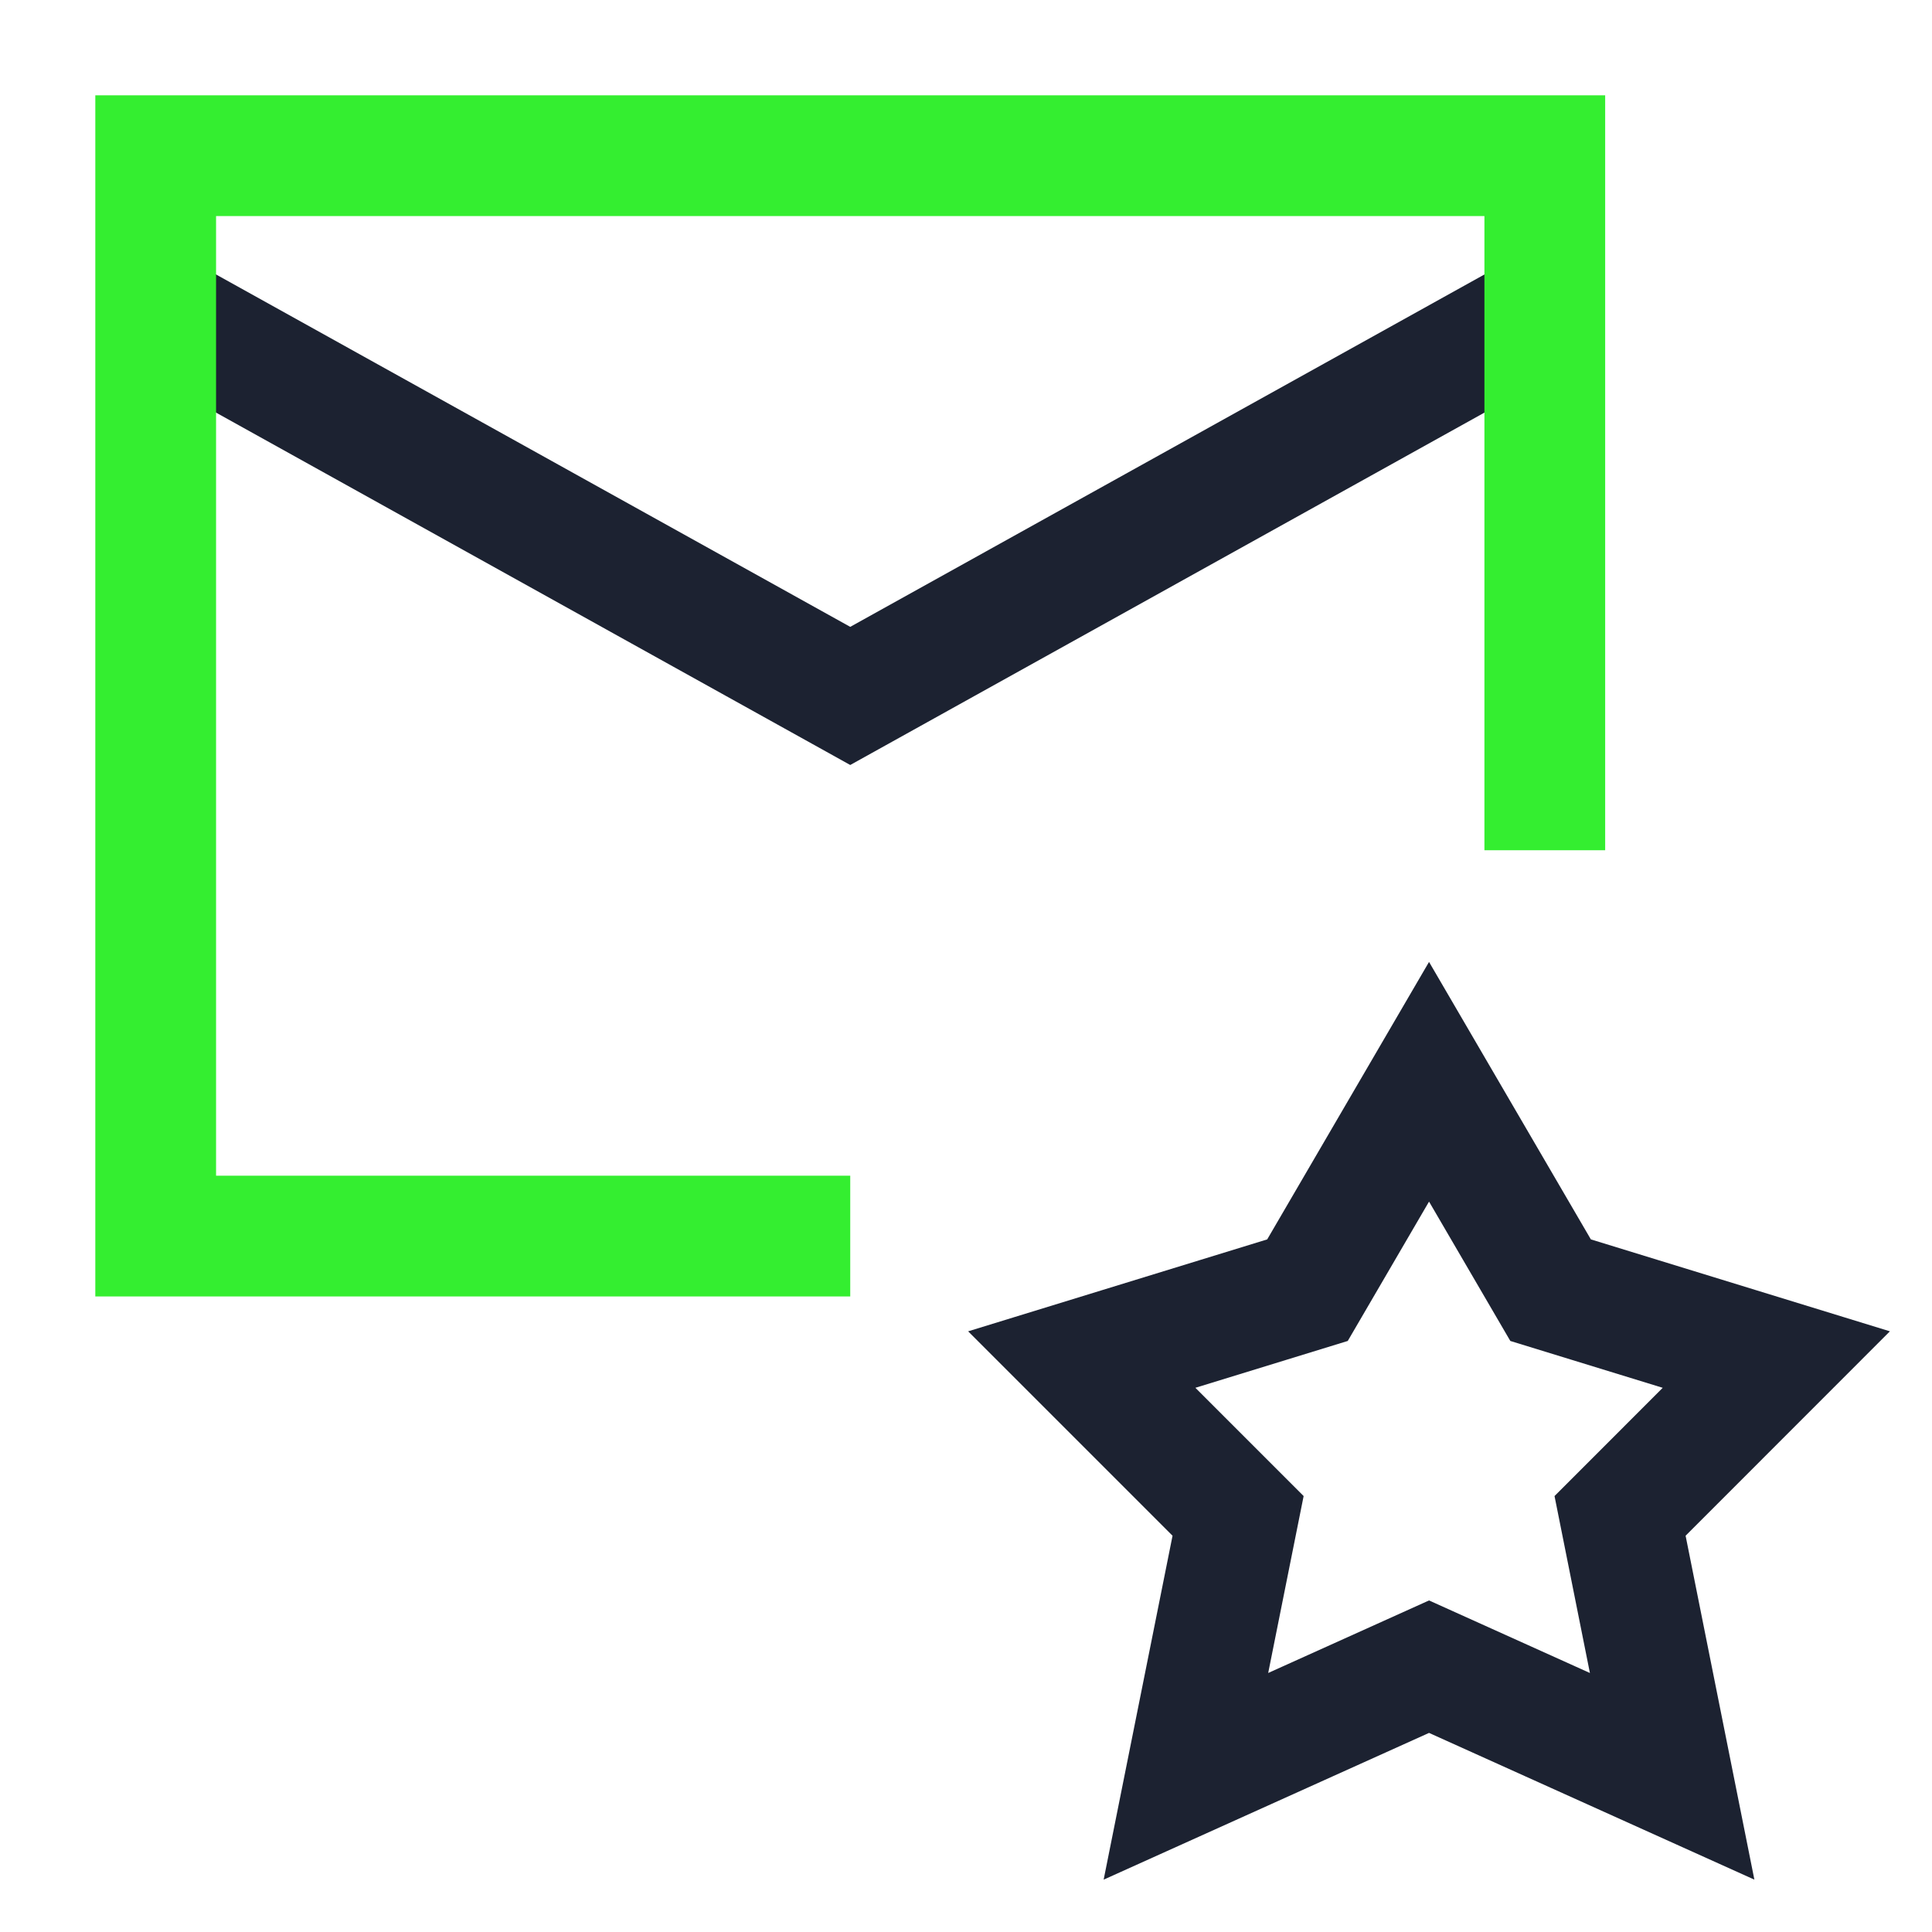 <svg width="24" height="24" viewBox="0 0 24 24" fill="none" xmlns="http://www.w3.org/2000/svg">
<path d="M1.934 3.851L10.562 8.645L19.19 3.851" stroke="#1C2231" stroke-width="1.5"/>
<path d="M19.262 16.027L17.752 13.438L16.242 16.027L13.438 16.889L15.38 18.831L14.732 22.066L17.752 20.704L20.772 22.066L20.125 18.831L22.066 16.889L19.262 16.027Z" stroke="#1C2231" stroke-width="1.5"/>
<path d="M19.19 10.562V1.934H1.934V15.355H10.562" stroke="#34EE30" stroke-width="1.5"/>
</svg>
